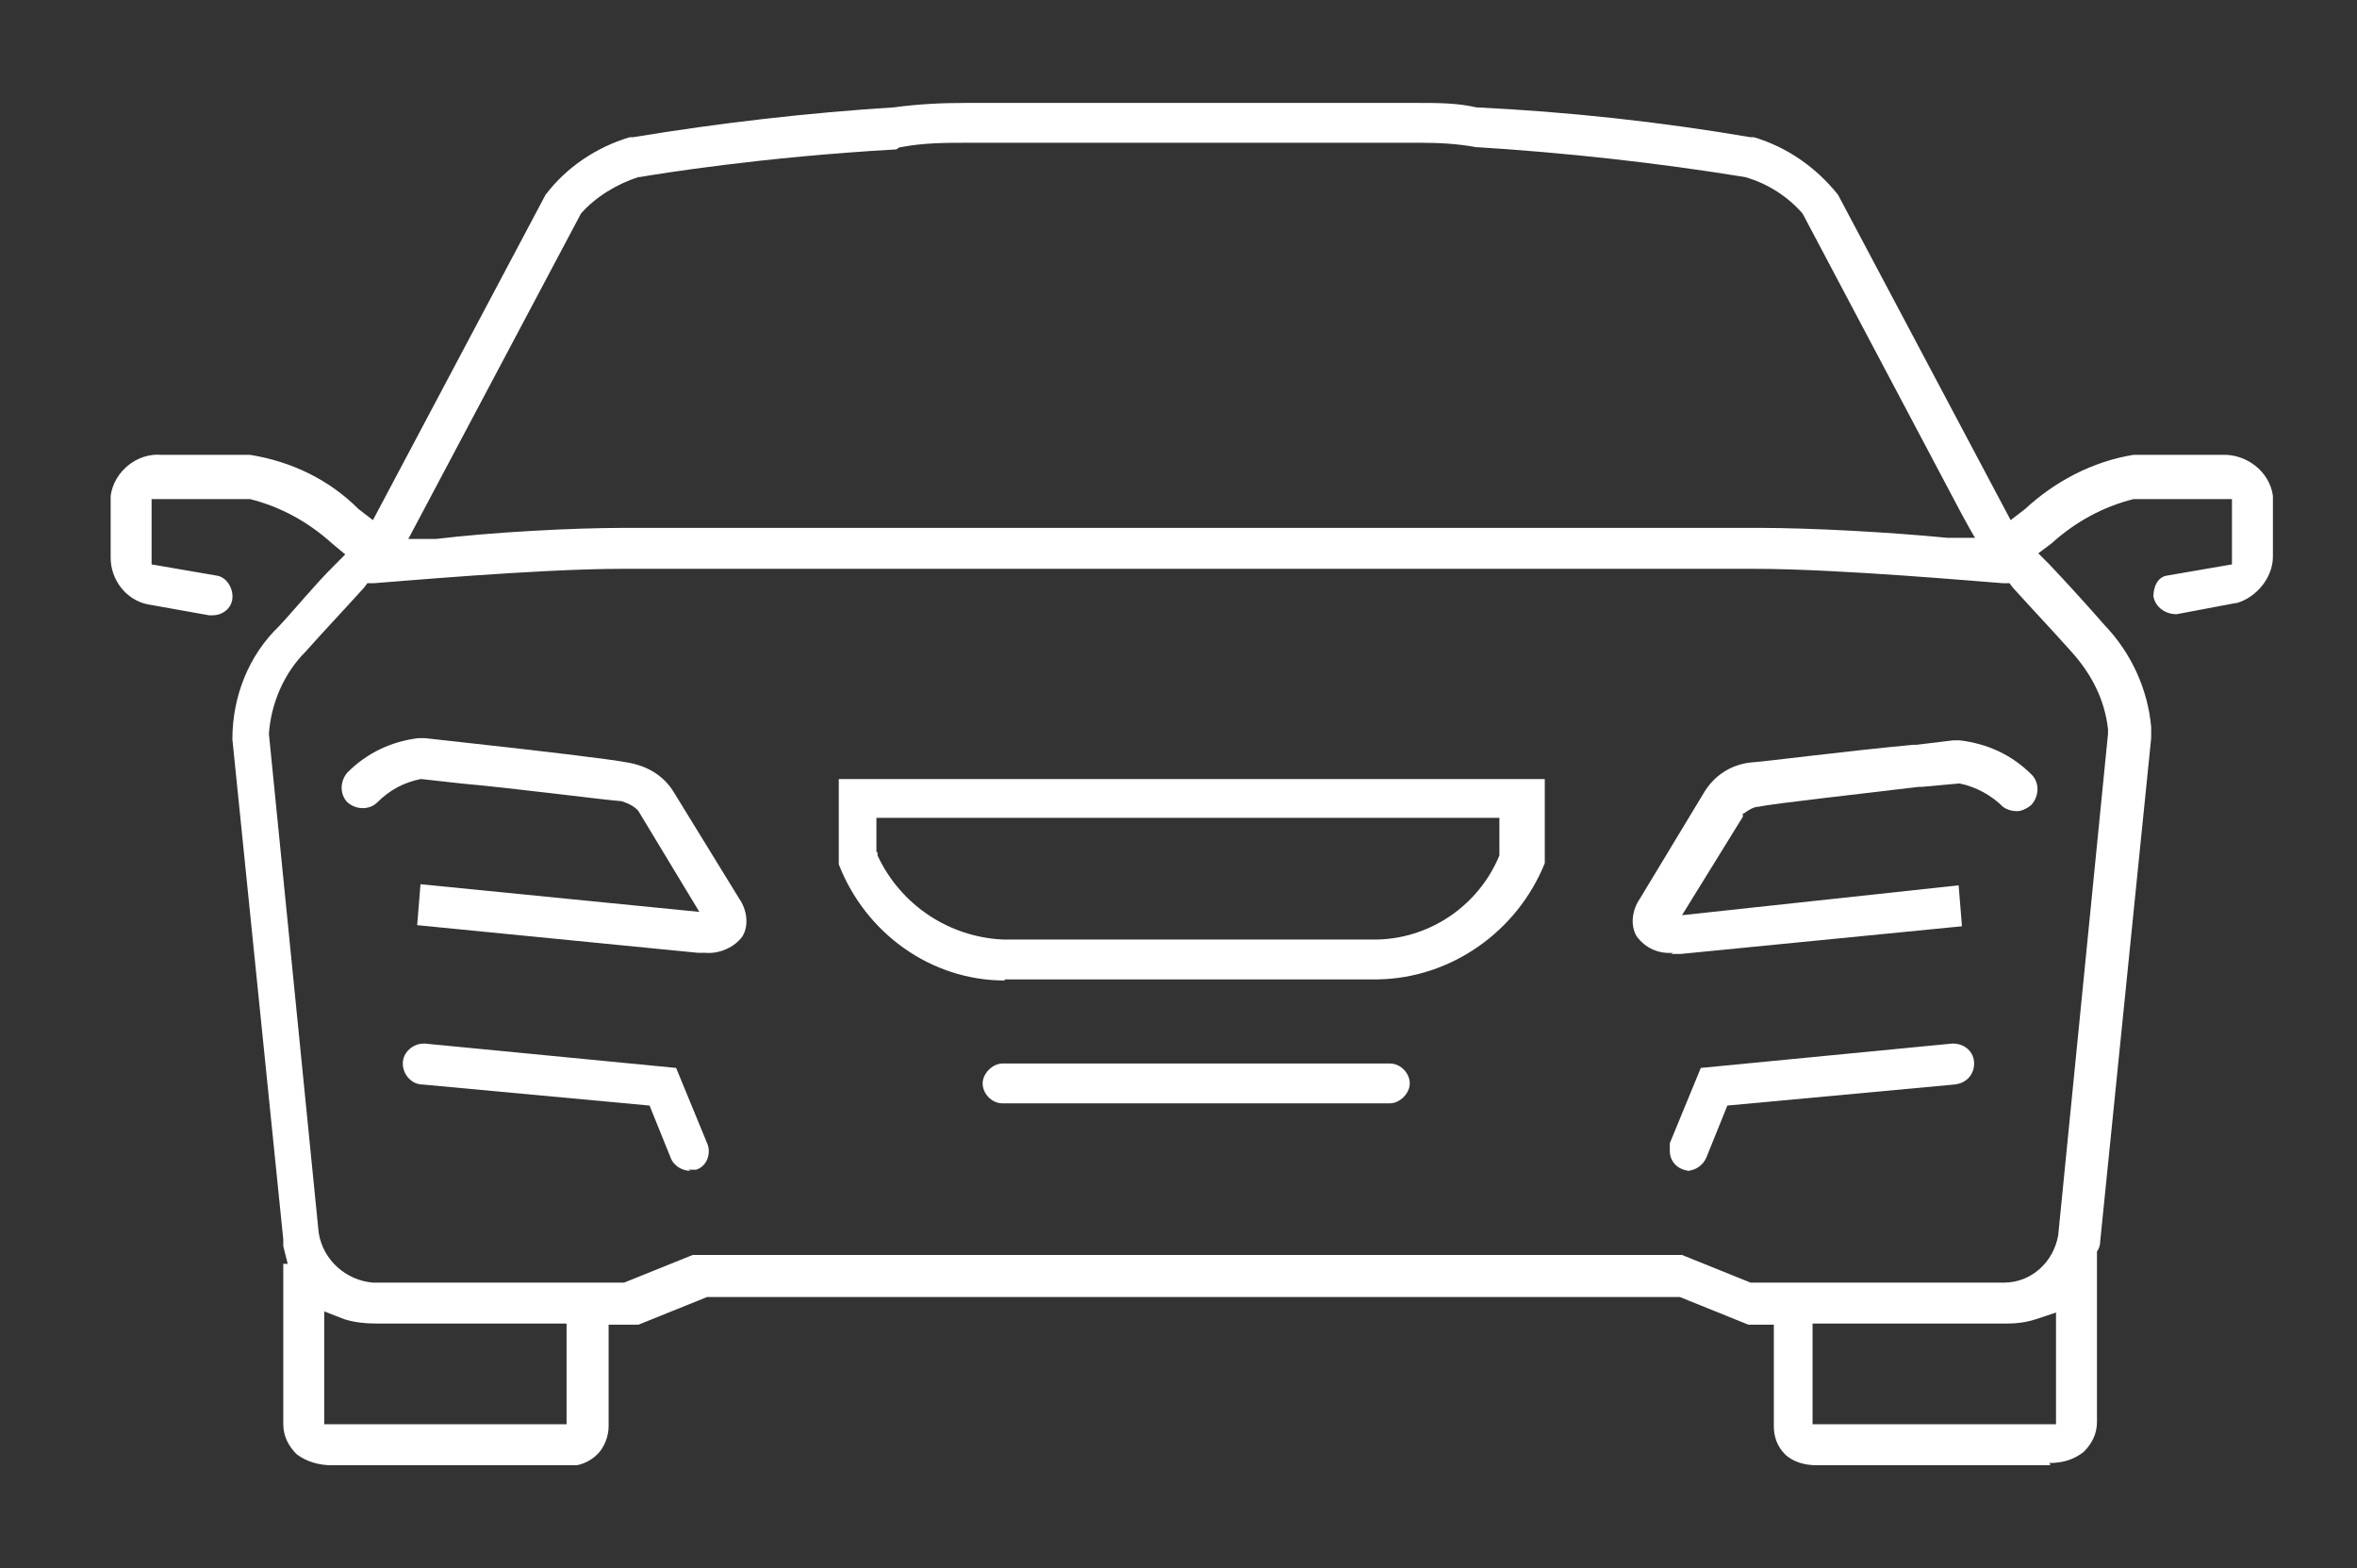 <svg xmlns="http://www.w3.org/2000/svg" xmlns:xlink="http://www.w3.org/1999/xlink" xml:space="preserve" id="Layer_1" x="0" y="0" enable-background="new 0 0 213 141.7" version="1.1" viewBox="0 0 213 141.7"><rect x="0" y="0" width="213" height="141.7" fill="#333333" stroke="none"/><style>.st1{fill:#fff}</style><g><defs><path id="SVGID_1_" d="M9.9 9.3h195.6v123.1H9.9z"/></defs><clipPath id="SVGID_00000047760334305093437850000002839956039816050077_"><use xlink:href="#SVGID_1_" overflow="visible"/></clipPath><g clip-path="url(#SVGID_00000047760334305093437850000002839956039816050077_)"><g id="Group_503"><path id="Path_588" d="M64 86.1h-.9l-25.4-2.5.3-3.7 25.2 2.5-5.5-9.1c-.3-.4-.9-.7-1.5-.9-1.5-.1-9.9-1.2-14.5-1.6l-3.6-.4H38c-1.5.3-2.8 1-3.9 2.1-.7.7-1.9.7-2.7 0-.7-.7-.7-1.9 0-2.7 1.8-1.8 4-2.8 6.4-3.1h.6l3.6.4c6.4.7 13.2 1.5 14.7 1.8 1.8.3 3.3 1.2 4.2 2.7l5.9 9.6c.7 1 .9 2.4.3 3.4-.7 1-2.1 1.6-3.3 1.5" class="st1"/><path id="Path_589" d="M62.4 105.8c-.7 0-1.5-.4-1.8-1.2l-1.9-4.7L38.2 98c-1 0-1.8-.9-1.8-1.9 0-1 .9-1.8 1.9-1.8h.1l22.7 2.2 2.8 6.8c.4.9 0 2.1-1 2.4h-.7" class="st1"/><path id="Path_590" d="M185.3 132.4h-21.2c-1 0-2.1-.3-2.8-1-.7-.7-1-1.6-1-2.5v-9.2H158l-6.2-2.5H63.9l-6.2 2.5H55v9.2c0 .9-.4 1.9-1 2.5-.7.7-1.8 1.2-2.8 1H29.9c-1 0-2.2-.3-3.1-1-.7-.7-1.2-1.6-1.2-2.7v-14.5h.4l-.4-1.6v-.6L21 66.8c0-3.9 1.5-7.6 4.2-10.2 1.5-1.6 3.1-3.6 5-5.5l1-1-1.2-1c-2.1-1.9-4.6-3.3-7.4-4h-8.9V51l5.8 1c1 .1 1.6 1.2 1.5 2.1-.1.9-.9 1.5-1.8 1.5h-.3l-5.6-1c-1.9-.4-3.3-2.2-3.3-4.2v-5.6c.3-2.2 2.4-3.9 4.6-3.7h8c3.7.6 7.1 2.2 9.8 4.9l1.3 1 15.6-29.4c1.9-2.5 4.6-4.3 7.6-5.2h.3c7.9-1.3 15.7-2.2 23.6-2.7 2.2-.3 4.3-.4 6.5-.4h40.8c1.8 0 3.6 0 5.3.4 8.3.4 16.6 1.3 24.8 2.7h.3c3 .9 5.6 2.7 7.6 5.2L181.7 47l1.3-1c2.7-2.5 6.1-4.3 9.8-4.9h8c2.2-.1 4.3 1.5 4.6 3.7v5.5c0 1.9-1.5 3.7-3.3 4.2h-.1l-5.3 1c-1 0-1.9-.6-2.1-1.6 0-.9.4-1.8 1.3-1.9l5.8-1v-5.9h-8.9c-2.8.7-5.3 2.1-7.4 4l-1.2.9 1 1c1.8 1.9 3.6 3.9 5 5.5 2.4 2.5 3.9 5.8 4.2 9.2v1l-4.6 45.4c0 .4-.1.7-.3 1v15.4c0 1-.4 1.9-1.2 2.7-.9.7-1.9 1-3.1 1m-21.4-3.5h22v-10.1l-1.8.6c-.9.3-1.8.4-2.7.4h-17.5v9.1zm-134.6 0h22v-9.1H34.1c-1 0-2.1-.1-3-.4l-1.8-.7v10.2h-.1zm129.2-12.8h22.7c2.5 0 4.5-1.9 4.9-4.3l4.5-45.3v-.4c-.3-2.7-1.5-5-3.3-7-1.6-1.8-3.4-3.7-5.3-5.8l-.3-.4h-.6c-1.5-.1-14.8-1.3-22.4-1.3H56.2c-7.6 0-20.9 1.2-22.4 1.3h-.6l-.3.4c-1.9 2.1-3.7 4-5.3 5.8-1.9 1.9-3.1 4.6-3.3 7.4l4.5 45.1c.4 2.5 2.5 4.3 4.9 4.5h22.7l6.2-2.5H152l6.2 2.5h.2zM81 13.5c-12.3.7-21.4 2.2-23.2 2.5h-.1c-1.9.6-3.9 1.8-5.2 3.3L36.9 48.7h2.5c5-.6 12.2-1 17.1-1h102.4c4.9 0 12 .4 17.1.9h2.5c0 .1-1.2-2.1-1.2-2.1l-14.4-27.2c-1.3-1.5-3.1-2.7-5.2-3.3-8-1.3-16.2-2.2-24.2-2.7h-.1c-1.6-.3-3.3-.4-5-.4H87.5c-2.1 0-4 0-6.1.4h-.1l-.3.2z" class="st1"/><path id="Path_591" d="M151.2 86.1c-1.3.1-2.5-.4-3.3-1.5-.6-1-.4-2.4.3-3.4l5.8-9.6c.9-1.5 2.4-2.5 4.2-2.7 1.5-.1 8.3-1 14.7-1.6h.3l3.3-.4h.6c2.5.3 4.7 1.3 6.5 3.1.7.7.7 1.9 0 2.7-.3.3-.9.6-1.3.6s-.9-.1-1.3-.4c-1-1-2.4-1.8-3.9-2.1h-.1l-3.3.3h-.3c-4.9.6-13.1 1.5-14.5 1.8-.4 0-.9.3-1.3.6h-.1v.3l-5.5 8.9 25-2.7.3 3.7-25.4 2.5h-.9" class="st1"/><path id="Path_592" d="M152.8 105.8c-1 0-1.9-.7-1.9-1.8v-.7l2.8-6.8 22.7-2.2h.1c1 0 1.9.7 1.9 1.8 0 1-.7 1.8-1.8 1.9l-20.5 1.9-1.9 4.7c-.3.7-1 1.2-1.8 1.2" class="st1"/><path id="Path_593" d="M90.8 88.6c-6.7 0-12.6-4.3-15-10.5v-7.7h63.8V78c-2.5 6.2-8.5 10.4-15.1 10.5H90.8zM79.3 77v.3c2.1 4.5 6.5 7.4 11.4 7.6h33.5c4.9 0 9.4-3 11.3-7.6v-3.4H79.2V77h.1z" class="st1"/><path id="Path_594" d="M90.6 99.7c-1 0-1.8-.9-1.8-1.8s.9-1.8 1.8-1.8h35c1 0 1.8.9 1.8 1.8s-.9 1.8-1.8 1.8h-35z" class="st1"/></g></g></g></svg>